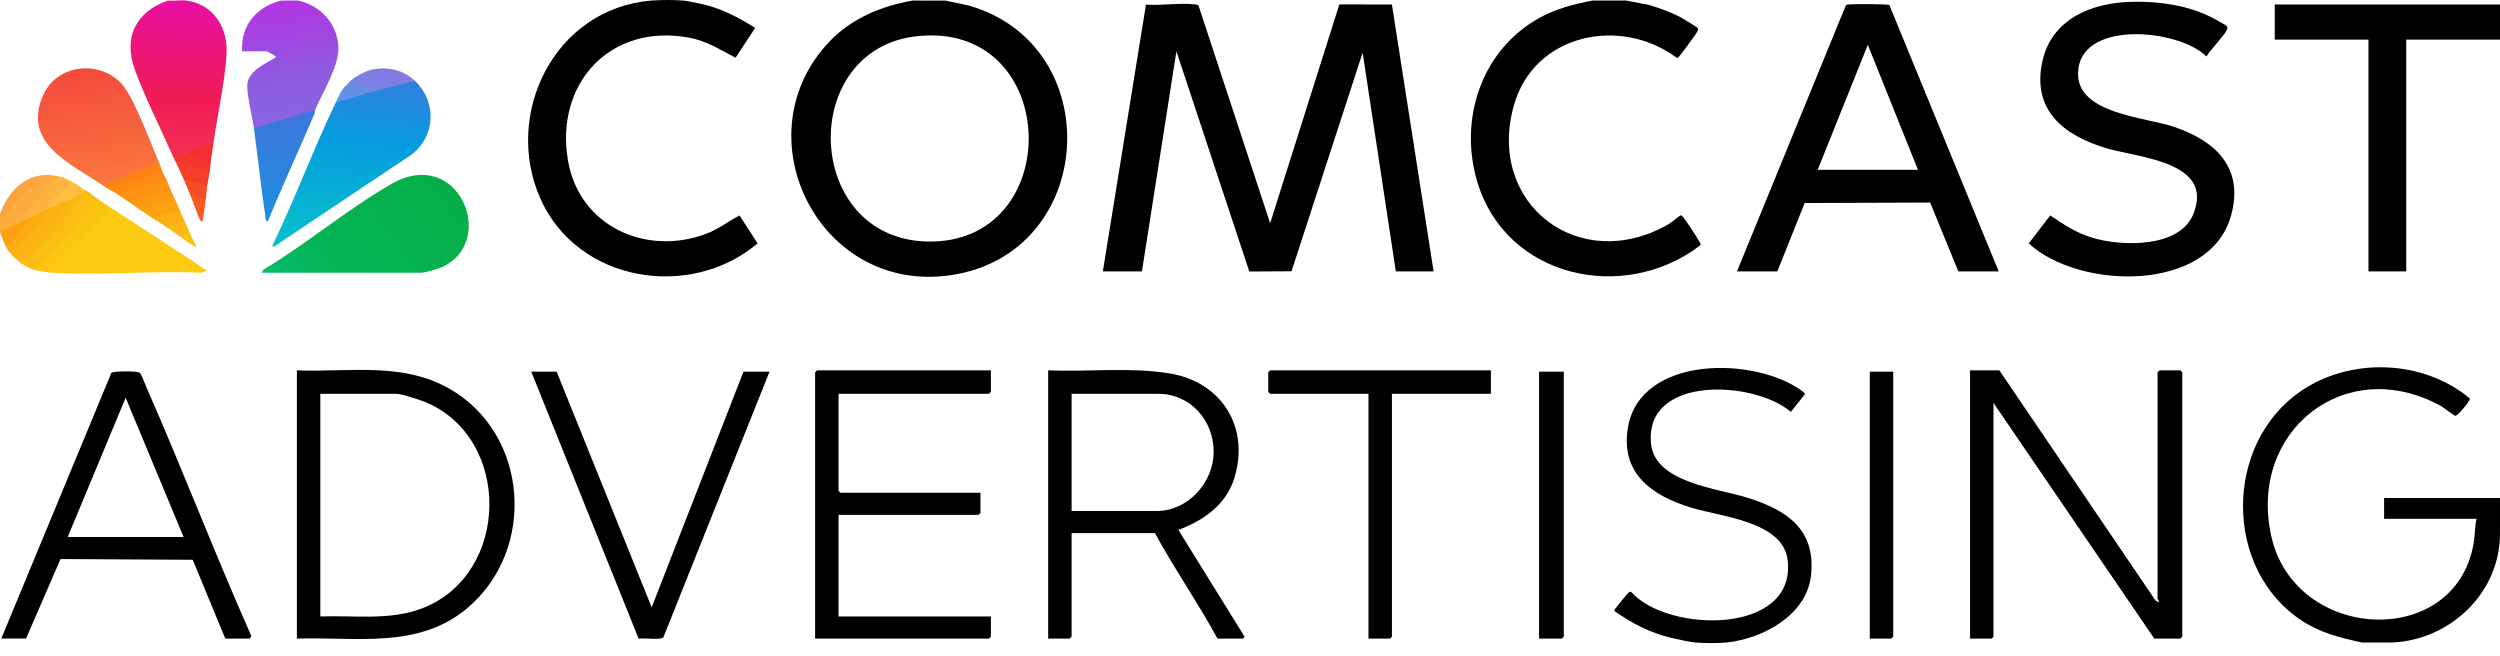 <svg width="160" height="42" viewBox="0 0 160 42" fill="none" xmlns="http://www.w3.org/2000/svg">
<g clip-path="url(#clip0_3932_562)">
<path d="M60.5 0.037L61.98 0.348C70.92 2.877 70.226 16.218 60.865 17.609C52.368 18.872 47.351 8.62 53.124 2.618C54.523 1.165 56.454 0.369 58.417 0.036L60.5 0.037ZM58.733 2.311C51.048 3.095 51.407 15.225 59.288 15.456C68.247 15.719 67.967 1.367 58.733 2.311Z" fill="black"/>
<path d="M43.75 0.037C43.993 0.058 44.566 0.183 44.838 0.241C46.147 0.517 47.213 1.093 48.333 1.788L47.074 3.697C46.084 3.176 45.218 2.615 44.088 2.407C39.048 1.48 35.489 5.357 36.356 10.306C37.094 14.522 41.419 16.432 45.272 14.933C46.018 14.643 46.63 14.152 47.332 13.787L48.486 15.578C44.143 19.24 36.93 18.056 34.569 12.676C32.208 7.296 35.464 0.565 41.667 0.037C42.223 -0.011 43.196 -0.013 43.75 0.037Z" fill="black"/>
<path d="M151.167 41.12C149.799 40.825 148.527 40.511 147.34 39.738C142.308 36.461 142.312 28.45 147.223 25.052C150.413 22.846 155.09 23.003 158.072 25.506C158.1 25.652 157.287 26.632 157.14 26.61C157.042 26.595 156.382 26.075 156.192 25.97C150.118 22.649 143.871 27.565 145.359 34.302C146.858 41.086 157.107 41.604 158.308 34.804C158.405 34.256 158.382 33.734 158.499 33.203H152.583V31.87H159.999V34.12C160.021 37.944 156.79 40.974 153.083 41.12H151.167Z" fill="black"/>
<path d="M160 0.286V2.536H154V17.37H151.583V2.536H145.583V0.286H160Z" fill="black"/>
<path d="M35.625 23.786L41.708 38.871L47.583 23.786H49.25L42.458 40.786C42.296 40.981 41.186 40.81 40.872 40.875L34 23.786L35.625 23.786Z" fill="black"/>
<path d="M110.5 41.12C110.003 41.172 109.002 41.167 108.5 41.12C108.12 41.084 107.326 40.911 106.93 40.815C105.585 40.491 104.461 39.895 103.334 39.118C103.299 38.993 103.37 38.979 103.416 38.911C103.495 38.793 104.191 37.937 104.248 37.906C104.315 37.869 104.352 37.849 104.417 37.907C106.767 40.522 114.988 40.644 114.408 35.837C114.109 33.369 110.144 33.07 108.25 32.495C105.743 31.733 103.683 30.309 104.19 27.351C104.985 22.71 112.365 22.802 115.363 25.047C115.441 25.105 115.506 25.122 115.505 25.244L114.613 26.361C112.283 24.352 105.214 23.986 105.668 28.41C105.923 30.894 109.941 31.259 111.814 31.847C114.336 32.639 116.218 33.849 115.907 36.817C115.638 39.375 112.811 40.879 110.5 41.12Z" fill="black"/>
<path d="M95.417 23.703V25.203H89.083V40.745C89.083 40.754 88.968 40.87 88.958 40.87H87.583V25.203H81.292C81.282 25.203 81.167 25.087 81.167 25.078V23.828C81.167 23.819 81.282 23.703 81.292 23.703H95.417Z" fill="black"/>
<path d="M70.583 17.37L73.342 0.295C74.317 0.37 75.515 0.164 76.463 0.281C76.554 0.293 76.647 0.276 76.709 0.368L81.29 14.287L85.718 0.281L89.082 0.287L91.75 17.37H89.333L87.209 3.37L82.658 17.361L79.955 17.376L75.291 3.286L73.083 17.37H70.583Z" fill="black"/>
<path d="M100.083 23.787V40.745C100.083 40.754 99.968 40.87 99.958 40.87H98.5V23.787H100.083Z" fill="black"/>
<path d="M104.083 0.036L105.584 0.327C106.259 0.542 106.929 0.771 107.556 1.105C107.701 1.183 108.623 1.741 108.655 1.797C108.702 1.879 108.659 1.957 108.623 2.034C108.568 2.15 107.503 3.611 107.418 3.666C107.38 3.69 107.357 3.724 107.305 3.695C103.709 1.022 98.19 2.159 96.895 6.723C95.093 13.068 101.097 17.618 106.776 14.354C106.937 14.261 107.503 13.801 107.549 13.79C107.652 13.766 107.654 13.827 107.705 13.873C107.807 13.964 108.686 15.304 108.768 15.478C108.797 15.54 108.867 15.636 108.827 15.694C103.941 19.438 96.378 17.804 94.542 11.62C93.356 7.625 94.807 3.216 98.498 1.159C99.601 0.545 100.688 0.275 101.917 0.036H104.083Z" fill="black"/>
<path d="M127.917 17.369H125.333L123.531 12.964L115.499 12.994L113.75 17.369H111.167L118.124 0.369C118.184 0.275 118.278 0.293 118.37 0.281C118.644 0.247 120.814 0.253 120.92 0.324L127.917 17.369ZM116.333 10.869H122.75L119.541 2.869L116.333 10.869Z" fill="black"/>
<path d="M136.334 0.119C136.635 0.11 136.949 0.108 137.25 0.119C138.959 0.179 140.608 0.522 142.085 1.409C142.253 1.51 142.65 1.663 142.544 1.87C142.278 2.388 141.544 3.088 141.209 3.612C139.43 1.833 132.982 1.231 132.994 4.744C133.004 7.284 137.309 7.502 139.129 8.116C141.804 9.017 143.628 10.742 142.791 13.785C141.422 18.765 133.046 18.546 129.842 15.578L131.214 13.787C132.065 14.367 132.876 14.896 133.874 15.204C135.742 15.782 139.489 15.893 140.374 13.702C141.731 10.341 136.884 10.102 134.833 9.494C132.091 8.682 130.002 7.052 130.722 3.884C131.326 1.227 133.838 0.194 136.333 0.12L136.334 0.119Z" fill="black"/>
<path d="M121.167 23.787V40.745C121.167 40.754 121.051 40.87 121.042 40.87H119.667V23.787H121.167Z" fill="black"/>
<path d="M127.958 23.703L137.963 38.448L138.167 38.536C138.203 38.44 138.083 38.35 138.083 38.328V23.828C138.083 23.819 138.199 23.703 138.208 23.703H139.542C139.551 23.703 139.667 23.819 139.667 23.828V40.745C139.667 40.754 139.551 40.87 139.542 40.87H137.875L127.583 25.787V40.745C127.583 40.754 127.468 40.87 127.458 40.87H126.083V23.703H127.958Z" fill="black"/>
<path d="M77.917 40.87C76.672 38.571 75.159 36.408 73.917 34.12H68.583V40.745C68.583 40.754 68.467 40.87 68.458 40.87H67.083V23.703C69.628 23.809 72.335 23.486 74.848 23.897C78.167 24.438 79.998 27.318 79.002 30.582C78.475 32.309 77.031 33.307 75.416 33.914L79.626 40.705C79.707 40.749 79.551 40.87 79.542 40.87H77.917ZM68.583 32.703H74.042C76.032 32.703 77.675 30.869 77.674 28.912C77.674 26.906 76.191 25.203 74.125 25.203H68.583V32.703Z" fill="black"/>
<path d="M63.417 23.703V25.078C63.417 25.087 63.301 25.203 63.292 25.203H53.667V31.411C53.667 31.42 53.783 31.536 53.792 31.536H62.75V32.828C62.75 32.837 62.634 32.953 62.625 32.953H53.667V39.453H63.417V40.745C63.417 40.754 63.301 40.87 63.292 40.87H52.167V23.828C52.167 23.819 52.283 23.703 52.292 23.703H63.417Z" fill="black"/>
<path d="M19 40.869V23.702C20.72 23.766 22.497 23.619 24.212 23.699C25.81 23.773 27.323 24.066 28.723 24.855C33.842 27.742 34.357 35.16 29.918 38.912C26.781 41.562 22.796 40.748 19 40.869ZM20.5 39.452C22.693 39.375 24.999 39.734 27.082 38.909C32.655 36.702 32.758 28.061 27.248 25.745C26.908 25.602 25.683 25.202 25.375 25.202H20.5V39.452Z" fill="black"/>
<path d="M14.417 40.869L12.335 35.826L3.872 35.779L1.667 40.868H0.083L7.125 23.868C7.237 23.734 8.808 23.733 8.96 23.868C9.038 23.937 9.297 24.615 9.373 24.788C11.683 30.048 13.744 35.422 16.073 40.675C16.115 40.742 15.979 40.869 15.959 40.869H14.417ZM11.75 34.369L8.042 25.454L4.333 34.369H11.75Z" fill="black"/>
<path d="M11.917 0.036C13.688 0.262 14.604 1.812 14.499 3.494C14.39 5.231 13.923 7.352 13.667 9.12C13.278 9.593 12.37 9.76 11.75 9.786C11.729 10.005 11.232 10.22 11.083 10.036C10.298 8.246 9.28 6.261 8.627 4.451C7.879 2.38 8.697 0.743 10.75 0.036C11.121 0.07 11.557 -0.01 11.917 0.036Z" fill="url(#paint0_linear_3932_562)"/>
<path d="M13.417 11.036C13.373 11.339 13.294 11.65 13.25 11.953C12.794 12.014 12.098 11.752 11.75 11.453C11.592 11.094 11.41 10.734 11.25 10.369C11.277 10.309 11.324 10.224 11.371 10.232C11.669 10.289 13.136 10.717 13.349 10.84L13.417 11.036Z" fill="#F53F2B"/>
<path d="M11.75 9.786C12.109 9.659 13.14 9.937 13.431 10.116L13.5 10.286C13.464 10.532 13.453 10.792 13.417 11.036L11.25 10.369C11.204 10.265 11.136 10.155 11.083 10.036C11.288 9.935 11.52 9.809 11.75 9.786Z" fill="#F43530"/>
<path d="M13.25 11.953C13.211 12.22 13.207 12.518 13.167 12.786C12.982 13.054 12.328 12.708 12.167 12.453C12.023 12.126 11.889 11.767 11.75 11.453C12.272 11.54 12.777 11.721 13.25 11.953Z" fill="#F84C25"/>
<path d="M13.667 9.12C13.61 9.507 13.556 9.899 13.5 10.286C13.005 10.291 12.188 9.741 11.75 9.786L13.667 9.12Z" fill="#F22E34"/>
<path d="M13.167 12.786C13.107 13.188 13.057 13.592 12.998 13.993C12.981 14.107 12.965 14.247 12.834 14.119C12.734 14.021 12.282 12.714 12.167 12.453L13.167 12.786Z" fill="#FA5A1F"/>
<path d="M16.75 17.453L16.856 17.262C19.629 15.599 22.298 13.336 25.091 11.752C29.34 9.34 31.852 15.403 28.333 17.078C28.075 17.2 27.216 17.453 26.958 17.453H16.75Z" fill="url(#paint1_linear_3932_562)"/>
<path d="M19.083 0.035C20.496 0.353 21.535 1.451 21.656 2.92C21.756 4.147 20.651 5.898 20.166 7.035L20.081 7.188C18.869 7.604 17.64 7.986 16.392 8.333L16.249 8.202C16.156 7.501 15.756 5.941 15.836 5.334C15.945 4.503 17.053 4.046 17.664 3.66C17.666 3.574 17.126 3.285 17.041 3.285H15.499C15.386 1.626 16.432 0.423 17.999 0.035H19.083Z" fill="url(#paint2_linear_3932_562)"/>
<path d="M20.166 7.035C20.146 7.085 20.164 7.196 20.127 7.283C19.155 9.568 18.101 11.819 17.166 14.118C17.036 14.246 17.019 14.106 17.002 13.993C16.719 12.069 16.508 10.129 16.251 8.202L20.166 7.035Z" fill="url(#paint3_linear_3932_562)"/>
<path d="M26.583 5.203C27.986 6.551 27.871 8.794 26.277 9.938L17.54 15.785L17.417 15.745C18.886 12.729 20.043 9.556 21.5 6.536C21.94 6.153 22.661 6.018 23.25 6.036C23.342 5.868 23.536 5.812 23.833 5.869C23.911 5.688 24.105 5.633 24.417 5.703C24.651 5.432 25.012 5.348 25.5 5.453C25.693 5.185 25.998 5.102 26.417 5.203C26.439 5.138 26.494 5.138 26.583 5.203Z" fill="url(#paint4_linear_3932_562)"/>
<path d="M23.833 4.453C24.802 4.52 25.663 4.77 26.417 5.203C26.106 5.293 25.816 5.373 25.5 5.453C25.063 5.481 23.367 5.19 23.073 4.978C23.018 4.939 23.008 4.857 23 4.786C23.292 4.633 23.485 4.522 23.833 4.453Z" fill="#807DE2"/>
<path d="M23 4.786L25.5 5.453C25.143 5.542 24.767 5.61 24.417 5.703C23.794 5.694 23.177 5.565 22.564 5.313L22.5 5.119C22.724 4.935 22.739 4.923 23 4.786Z" fill="#7A83E3"/>
<path d="M26.583 5.203C26.531 5.211 26.461 5.19 26.417 5.203C25.593 4.868 24.615 4.886 23.833 4.453C24.863 4.248 25.825 4.474 26.583 5.203Z" fill="#8478E1"/>
<path d="M23.25 6.036C22.669 6.198 22.101 6.438 21.5 6.536C21.684 6.154 21.728 5.98 22 5.619C22.325 5.619 23.086 5.734 23.25 6.036Z" fill="#6292E4"/>
<path d="M24.417 5.703C24.226 5.753 24.029 5.817 23.833 5.869C23.32 5.901 22.477 5.833 22.167 5.453C22.296 5.308 22.342 5.249 22.5 5.119L24.417 5.703Z" fill="#7288E3"/>
<path d="M23.833 5.869C23.642 5.92 23.443 5.982 23.25 6.036C22.831 5.917 22.367 5.875 22 5.619C22.063 5.535 22.118 5.506 22.167 5.453L23.833 5.869Z" fill="#6A8DE4"/>
<path d="M3.75 11.286L3.818 11.456C3.017 12.303 2.212 13.151 1.407 14.001L0.75 14.452C0.782 14.766 0.169 15.107 0 14.786V13.952C0.048 13.785 0.137 13.62 0.247 13.483C0.612 13.026 1.892 11.775 2.356 11.434L2.833 11.203C3.197 11.177 3.413 11.22 3.75 11.286Z" fill="#FDAB3D"/>
<path d="M2.833 11.203L0 13.952V13.703C0.448 12.417 1.396 11.305 2.833 11.203Z" fill="#FDA23C"/>
<path d="M1.917 13.953C1.98 13.973 2.063 14.022 2.049 14.065C1.954 14.365 0.807 15.724 0.53 15.79L0.333 15.703C0.196 15.418 0.127 15.151 0 14.87V14.786C0.304 14.819 0.527 14.56 0.75 14.452C1.137 14.062 1.527 13.896 1.917 13.953Z" fill="#FCA212"/>
<path d="M7.083 13.286C9.137 14.635 11.215 15.952 13.25 17.327L12.88 17.457C9.747 17.305 6.446 17.646 3.334 17.453L3.262 17.284C4.472 15.94 5.682 14.594 6.893 13.249L7.083 13.286Z" fill="#FBCB12"/>
<path d="M7.083 13.286L3.334 17.453C2.999 17.432 2.573 17.371 2.25 17.286L2.178 17.117C2.178 17.117 3.5 15.661 6.142 12.749L6.333 12.786C6.587 12.951 6.833 13.122 7.083 13.286Z" fill="#FBC512"/>
<path d="M6.333 12.786L2.25 17.286C1.948 17.207 1.764 17.102 1.5 16.953L1.427 16.785C2.76 15.232 4.138 13.726 5.561 12.268L5.667 12.286C5.906 12.44 6.153 12.669 6.333 12.786Z" fill="#FBBE12"/>
<path d="M5.667 12.286L1.5 16.953C1.258 16.816 1.252 16.763 1.083 16.62L1.012 16.422C2.113 15.241 3.193 14.057 4.25 12.87C4.457 12.496 5.075 12.172 5.5 12.203C5.552 12.236 5.615 12.253 5.667 12.286Z" fill="#FCB712"/>
<path d="M4.583 11.62L4.509 11.914L3.578 12.797C3.398 13.034 3.206 13.225 3 13.37C2.862 13.706 2.267 14.07 1.917 13.953C1.545 14.136 1.123 14.273 0.75 14.454L3.75 11.286C4.187 11.372 4.232 11.444 4.583 11.62Z" fill="#FCB43F"/>
<path d="M4.25 12.87C4.443 12.956 4.287 13.11 4.212 13.207C3.429 14.21 2.228 15.226 1.374 16.202C1.262 16.331 1.175 16.478 1.083 16.62C0.823 16.4 0.901 16.505 0.667 16.203C1.123 15.498 1.68 14.849 2.337 14.257C2.64 13.785 3.027 13.433 3.5 13.203C3.255 12.931 4.094 12.622 4.25 12.87Z" fill="#FCB212"/>
<path d="M3.5 13.203C3.466 13.404 3.485 13.203 3.273 13.394C3.022 13.62 2.706 14.108 2.46 14.37C1.878 14.991 1.271 15.605 0.667 16.203C0.497 15.986 0.467 15.979 0.333 15.703C0.948 15.428 1.242 14.735 1.752 14.326L1.917 13.953C2.278 13.775 2.627 13.536 3.001 13.37C3.219 13.076 3.385 13.021 3.5 13.203Z" fill="#FCAB12"/>
<path d="M5.5 12.203C5.108 12.448 4.668 12.677 4.25 12.87C4.113 12.932 3.527 13.043 3.5 13.203C3.324 13.233 3.163 13.298 3.001 13.37C2.595 13.338 3.066 13.269 3.164 13.136C3.202 13.086 3.197 12.966 3.286 12.866C3.672 12.434 4.156 12.015 4.583 11.62C4.982 11.819 5.171 11.995 5.5 12.203Z" fill="#FCBE40"/>
<path d="M10.167 10.37C10.185 10.433 10.203 10.531 10.161 10.553C9.503 10.886 7.465 11.801 6.832 11.905L6.583 11.87C4.514 10.46 1.437 9.206 2.735 6.146C3.562 4.199 6.108 3.815 7.627 5.201C8.527 6.023 9.607 9.111 10.167 10.37Z" fill="url(#paint5_linear_3932_562)"/>
<path d="M10.667 11.536C10.752 11.73 10.832 11.926 10.917 12.12C10.917 12.187 10.915 12.288 10.866 12.306C10.492 12.444 8.824 12.939 8.518 12.946L8.166 12.87C7.915 12.702 7.667 12.54 7.416 12.37C7.402 12.308 7.388 12.215 7.429 12.194C7.845 11.975 9.948 11.509 10.529 11.399L10.667 11.536Z" fill="#FD9112"/>
<path d="M10.167 10.37C10.268 10.598 10.335 10.85 10.417 11.036C10.428 11.101 10.432 11.203 10.387 11.217C9.732 11.436 7.803 12.064 7.234 12.097L6.833 12.036C6.751 11.979 6.666 11.926 6.583 11.87L10.167 10.37Z" fill="#FD8412"/>
<path d="M11.25 12.87L11.112 13.066C10.462 13.143 9.831 13.29 9.218 13.507L9 13.453C8.716 13.264 8.444 13.055 8.166 12.87L10.917 12.12C11.026 12.369 11.14 12.619 11.25 12.87Z" fill="#FD9A12"/>
<path d="M10.667 11.536L7.416 12.37C7.262 12.265 7.021 12.164 6.833 12.036L10.417 11.036C10.482 11.184 10.584 11.348 10.667 11.536Z" fill="#FD8A12"/>
<path d="M11.25 12.87C11.335 13.063 11.415 13.26 11.5 13.453L11.415 13.655C10.935 13.745 10.464 13.864 10.001 14.007L9.75 13.953C9.5 13.787 9.249 13.619 9 13.453C9.674 13.065 10.497 13.025 11.25 12.87Z" fill="#FCA312"/>
<path d="M11.833 14.203C11.704 14.504 10.983 14.592 10.667 14.536C10.367 14.339 10.053 14.154 9.75 13.953C10.267 13.645 10.938 13.648 11.5 13.453C11.609 13.701 11.723 13.953 11.833 14.203Z" fill="#FCAD12"/>
<path d="M11.833 14.203C11.943 14.452 12.057 14.703 12.167 14.953C12.228 15.259 11.725 15.227 11.5 15.12C11.213 14.933 10.946 14.72 10.667 14.536C11.023 14.32 11.439 14.295 11.833 14.203Z" fill="#FCB812"/>
<path d="M12.167 14.953C12.29 15.233 12.457 15.505 12.583 15.785C12.468 15.88 11.657 15.222 11.5 15.12L12.167 14.953Z" fill="#FBC412"/>
</g>
<defs>
<linearGradient id="paint0_linear_3932_562" x1="18.203" y1="0.311" x2="17.096" y2="16.857" gradientUnits="userSpaceOnUse">
<stop stop-color="#E70FA5"/>
<stop offset="0.39" stop-color="#F01B54"/>
<stop offset="1" stop-color="#F55859"/>
</linearGradient>
<linearGradient id="paint1_linear_3932_562" x1="26.576" y1="1.769" x2="3.371" y2="19.156" gradientUnits="userSpaceOnUse">
<stop stop-color="#05AB3F"/>
<stop offset="0.49" stop-color="#05B559"/>
<stop offset="1" stop-color="#07D8BC"/>
</linearGradient>
<linearGradient id="paint2_linear_3932_562" x1="8.872" y1="0.55" x2="10.947" y2="15.565" gradientUnits="userSpaceOnUse">
<stop stop-color="#B92DE1"/>
<stop offset="0.39" stop-color="#8C5DE0"/>
<stop offset="1" stop-color="#817AE2"/>
</linearGradient>
<linearGradient id="paint3_linear_3932_562" x1="11.26" y1="1.991" x2="12.586" y2="14.941" gradientUnits="userSpaceOnUse">
<stop stop-color="#5E60DC"/>
<stop offset="1" stop-color="#1990DE"/>
</linearGradient>
<linearGradient id="paint4_linear_3932_562" x1="19.627" y1="-0.318" x2="17.247" y2="18.369" gradientUnits="userSpaceOnUse">
<stop stop-color="#605EDC"/>
<stop offset="0.47" stop-color="#079CDF"/>
<stop offset="1" stop-color="#07CFC2"/>
</linearGradient>
<linearGradient id="paint5_linear_3932_562" x1="11.063" y1="0.322" x2="13.228" y2="16.687" gradientUnits="userSpaceOnUse">
<stop stop-color="#F2353B"/>
<stop offset="1" stop-color="#FD9B41"/>
</linearGradient>
<clipPath id="clip0_3932_562">
<rect width="160" height="41.157" fill="white"/>
</clipPath>
</defs>
</svg>
